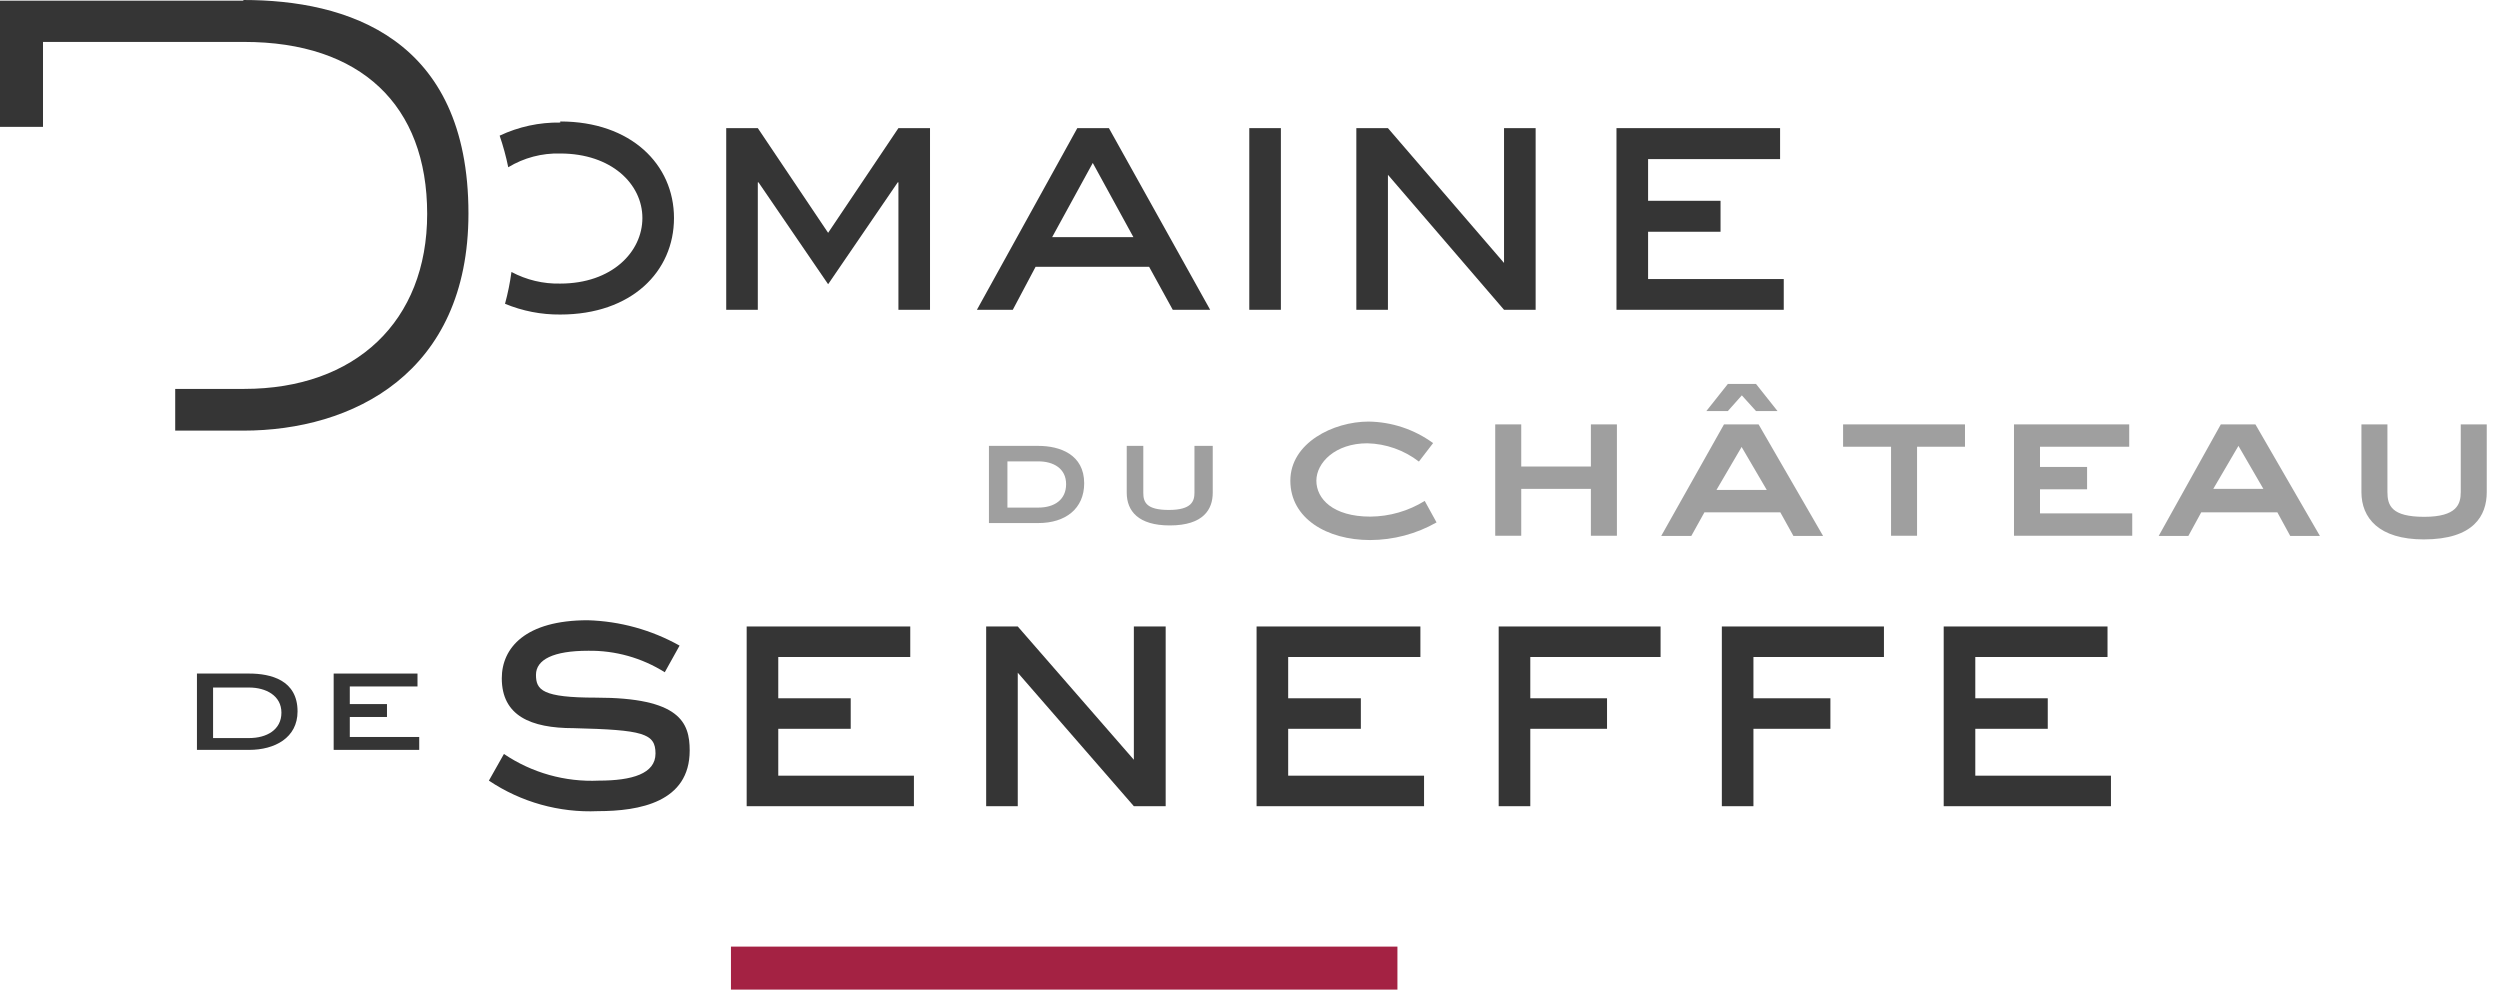<svg width="144" height="57" viewBox="0 0 144 57" fill="none" xmlns="http://www.w3.org/2000/svg">
<path fill-rule="evenodd" clip-rule="evenodd" d="M65.854 25.683V28.382C65.854 28.915 66.015 29.373 67.328 29.373C68.64 29.373 68.801 28.865 68.801 28.382V25.683H69.854V28.382C69.854 29.323 69.334 30.265 67.377 30.265C65.569 30.265 64.9 29.435 64.9 28.382V25.683H65.854Z" fill="#9F9F9F"/>
<path fill-rule="evenodd" clip-rule="evenodd" d="M59.811 25.683C61.049 25.683 62.449 26.178 62.449 27.837C62.449 29.299 61.371 30.128 59.811 30.128H56.963V25.683H59.811ZM58.028 29.237H59.811C60.727 29.237 61.408 28.791 61.408 27.887C61.408 26.983 60.678 26.575 59.811 26.575H58.028V29.237Z" fill="#9F9F9F"/>
<path fill-rule="evenodd" clip-rule="evenodd" d="M81.729 26.587C80.876 25.928 79.835 25.559 78.757 25.534C76.912 25.534 75.823 26.649 75.823 27.689C75.823 28.729 76.776 29.757 78.931 29.757C80.038 29.749 81.122 29.436 82.064 28.853L82.745 30.091C81.579 30.755 80.26 31.104 78.918 31.107C76.442 31.107 74.324 29.868 74.324 27.689C74.324 25.509 76.801 24.283 78.832 24.283C80.168 24.301 81.467 24.734 82.547 25.522L81.729 26.587Z" fill="#9F9F9F"/>
<path fill-rule="evenodd" clip-rule="evenodd" d="M87.623 24.445V26.872H91.635V24.445H93.134V30.859H91.635V28.159H87.623V30.859H86.125V24.445H87.623Z" fill="#9F9F9F"/>
<path fill-rule="evenodd" clip-rule="evenodd" d="M99.302 24.445H101.295L105.01 30.871H103.301L102.546 29.509H98.175L97.419 30.871H95.686L99.302 24.445ZM99.524 23.677H98.286L99.524 22.116H101.147L102.385 23.677H101.147L100.329 22.773L99.524 23.677ZM98.868 28.221H101.766L100.317 25.745L98.868 28.221Z" fill="#9F9F9F"/>
<path fill-rule="evenodd" clip-rule="evenodd" d="M113.183 24.445V25.732H110.422V30.859H108.924V25.732H106.162V24.445H113.183Z" fill="#9F9F9F"/>
<path fill-rule="evenodd" clip-rule="evenodd" d="M122.643 24.445V25.732H117.504V26.896H120.216V28.184H117.504V29.571H122.817V30.859H116.006V24.445H122.643Z" fill="#9F9F9F"/>
<path fill-rule="evenodd" clip-rule="evenodd" d="M127.919 24.445H129.912L133.627 30.871H131.918L131.175 29.509H126.792L126.049 30.871H124.34L127.919 24.445ZM127.485 28.159H130.37L128.934 25.683L127.485 28.159Z" fill="#9F9F9F"/>
<path fill-rule="evenodd" clip-rule="evenodd" d="M137.516 24.445V28.345C137.516 29.113 137.751 29.769 139.633 29.769C141.516 29.769 141.739 29.039 141.739 28.345V24.445H143.237V28.345C143.237 29.695 142.494 31.07 139.609 31.07C137.021 31.07 136.018 29.831 136.018 28.345V24.445H137.516Z" fill="#9F9F9F"/>
<path fill-rule="evenodd" clip-rule="evenodd" d="M42.103 57H80.492V54.523H42.103V57Z" fill="#A42243"/>
<path fill-rule="evenodd" clip-rule="evenodd" d="M53.569 17.844H51.749V10.501H51.712L47.7 16.371L43.688 10.501H43.65V17.844H41.83V7.38H43.65L47.7 13.411L51.749 7.38H53.569V17.844Z" fill="#353535"/>
<path fill-rule="evenodd" clip-rule="evenodd" d="M69.705 17.844H67.551L66.189 15.368H59.65L58.337 17.844H56.27L62.053 7.38H63.873L69.705 17.844ZM62.944 9.386L60.604 13.659H65.284L62.944 9.386Z" fill="#353535"/>
<path fill-rule="evenodd" clip-rule="evenodd" d="M71.959 17.844H73.779V7.38H71.959V17.844Z" fill="#353535"/>
<path fill-rule="evenodd" clip-rule="evenodd" d="M88.453 17.844H86.632L79.945 10.068V17.844H78.125V7.38H79.945L86.632 15.145V7.38H88.453V17.844Z" fill="#353535"/>
<path fill-rule="evenodd" clip-rule="evenodd" d="M102.744 17.844H93.109V7.38H102.533V9.164H94.93V11.566H99.103V13.349H94.93V16.073H102.744V17.844Z" fill="#353535"/>
<path fill-rule="evenodd" clip-rule="evenodd" d="M32.271 7.059C31.065 7.04 29.87 7.299 28.779 7.814C28.984 8.409 29.149 9.017 29.275 9.634C30.177 9.087 31.217 8.812 32.271 8.842C35.219 8.842 37.002 10.6 37.002 12.557C37.002 14.513 35.243 16.334 32.271 16.334C31.292 16.357 30.324 16.126 29.46 15.665C29.377 16.283 29.253 16.895 29.089 17.498C30.097 17.916 31.18 18.127 32.271 18.117C36.383 18.117 38.822 15.64 38.822 12.557C38.822 9.473 36.345 6.997 32.271 6.997" fill="#353535"/>
<path fill-rule="evenodd" clip-rule="evenodd" d="M14.018 0.037H0V7.306H2.477V2.415H14.067C20.767 2.415 24.605 6.043 24.605 12.321C24.605 18.513 20.47 22.401 14.067 22.401H10.092V24.804H14.018C20.284 24.804 26.983 21.522 26.983 12.296C26.983 2.13 19.937 0 14.018 0" fill="#353535"/>
<path fill-rule="evenodd" clip-rule="evenodd" d="M14.353 38.797C15.591 38.797 17.139 39.168 17.139 40.976C17.139 42.499 15.826 43.193 14.353 43.193H11.344V38.797H14.353ZM14.353 42.512C15.356 42.512 16.21 42.041 16.21 41.05C16.21 40.06 15.306 39.602 14.353 39.602H12.273V42.512H14.353Z" fill="#353535"/>
<path fill-rule="evenodd" clip-rule="evenodd" d="M24.147 43.193H19.219V38.797H24.048V39.54H20.148V40.555H22.29V41.298H20.148V42.45H24.147V43.193Z" fill="#353535"/>
<path fill-rule="evenodd" clip-rule="evenodd" d="M38.29 38.722C36.968 37.889 35.431 37.459 33.869 37.484C31.875 37.484 30.872 37.992 30.872 38.871C30.872 39.75 31.244 40.184 34.327 40.184C39.157 40.184 39.726 41.608 39.726 43.23C39.726 46.202 36.841 46.722 34.438 46.722C32.212 46.821 30.012 46.205 28.16 44.964L29.027 43.428C30.634 44.515 32.55 45.053 34.488 44.964C36.407 44.964 37.757 44.567 37.757 43.403C37.757 42.239 37.051 42.041 33.039 41.942C30.562 41.942 28.903 41.224 28.903 39.069C28.903 37.323 30.253 35.726 33.856 35.726C35.711 35.78 37.525 36.281 39.144 37.187L38.29 38.722Z" fill="#353535"/>
<path fill-rule="evenodd" clip-rule="evenodd" d="M52.642 46.437H43.008V36.085H52.431V37.843H44.828V40.221H49.001V41.979H44.828V44.679H52.642V46.437Z" fill="#353535"/>
<path fill-rule="evenodd" clip-rule="evenodd" d="M67.143 46.437H65.31L58.623 38.747V46.437H56.803V36.085H58.623L65.31 43.762V36.085H67.143V46.437Z" fill="#353535"/>
<path fill-rule="evenodd" clip-rule="evenodd" d="M82.025 46.437H72.379V36.085H81.815V37.843H74.199V40.221H78.385V41.979H74.199V44.679H82.025V46.437Z" fill="#353535"/>
<path fill-rule="evenodd" clip-rule="evenodd" d="M88.145 46.437H86.324V36.085H95.649V37.843H88.145V40.221H92.565V41.979H88.145V46.437Z" fill="#353535"/>
<path fill-rule="evenodd" clip-rule="evenodd" d="M100.998 46.437H99.178V36.085H108.515V37.843H100.998V40.221H105.431V41.979H100.998V46.437Z" fill="#353535"/>
<path fill-rule="evenodd" clip-rule="evenodd" d="M121.591 46.437H111.957V36.085H121.393V37.843H113.777V40.221H117.951V41.979H113.777V44.679H121.591V46.437Z" fill="#353535"/>
</svg>
